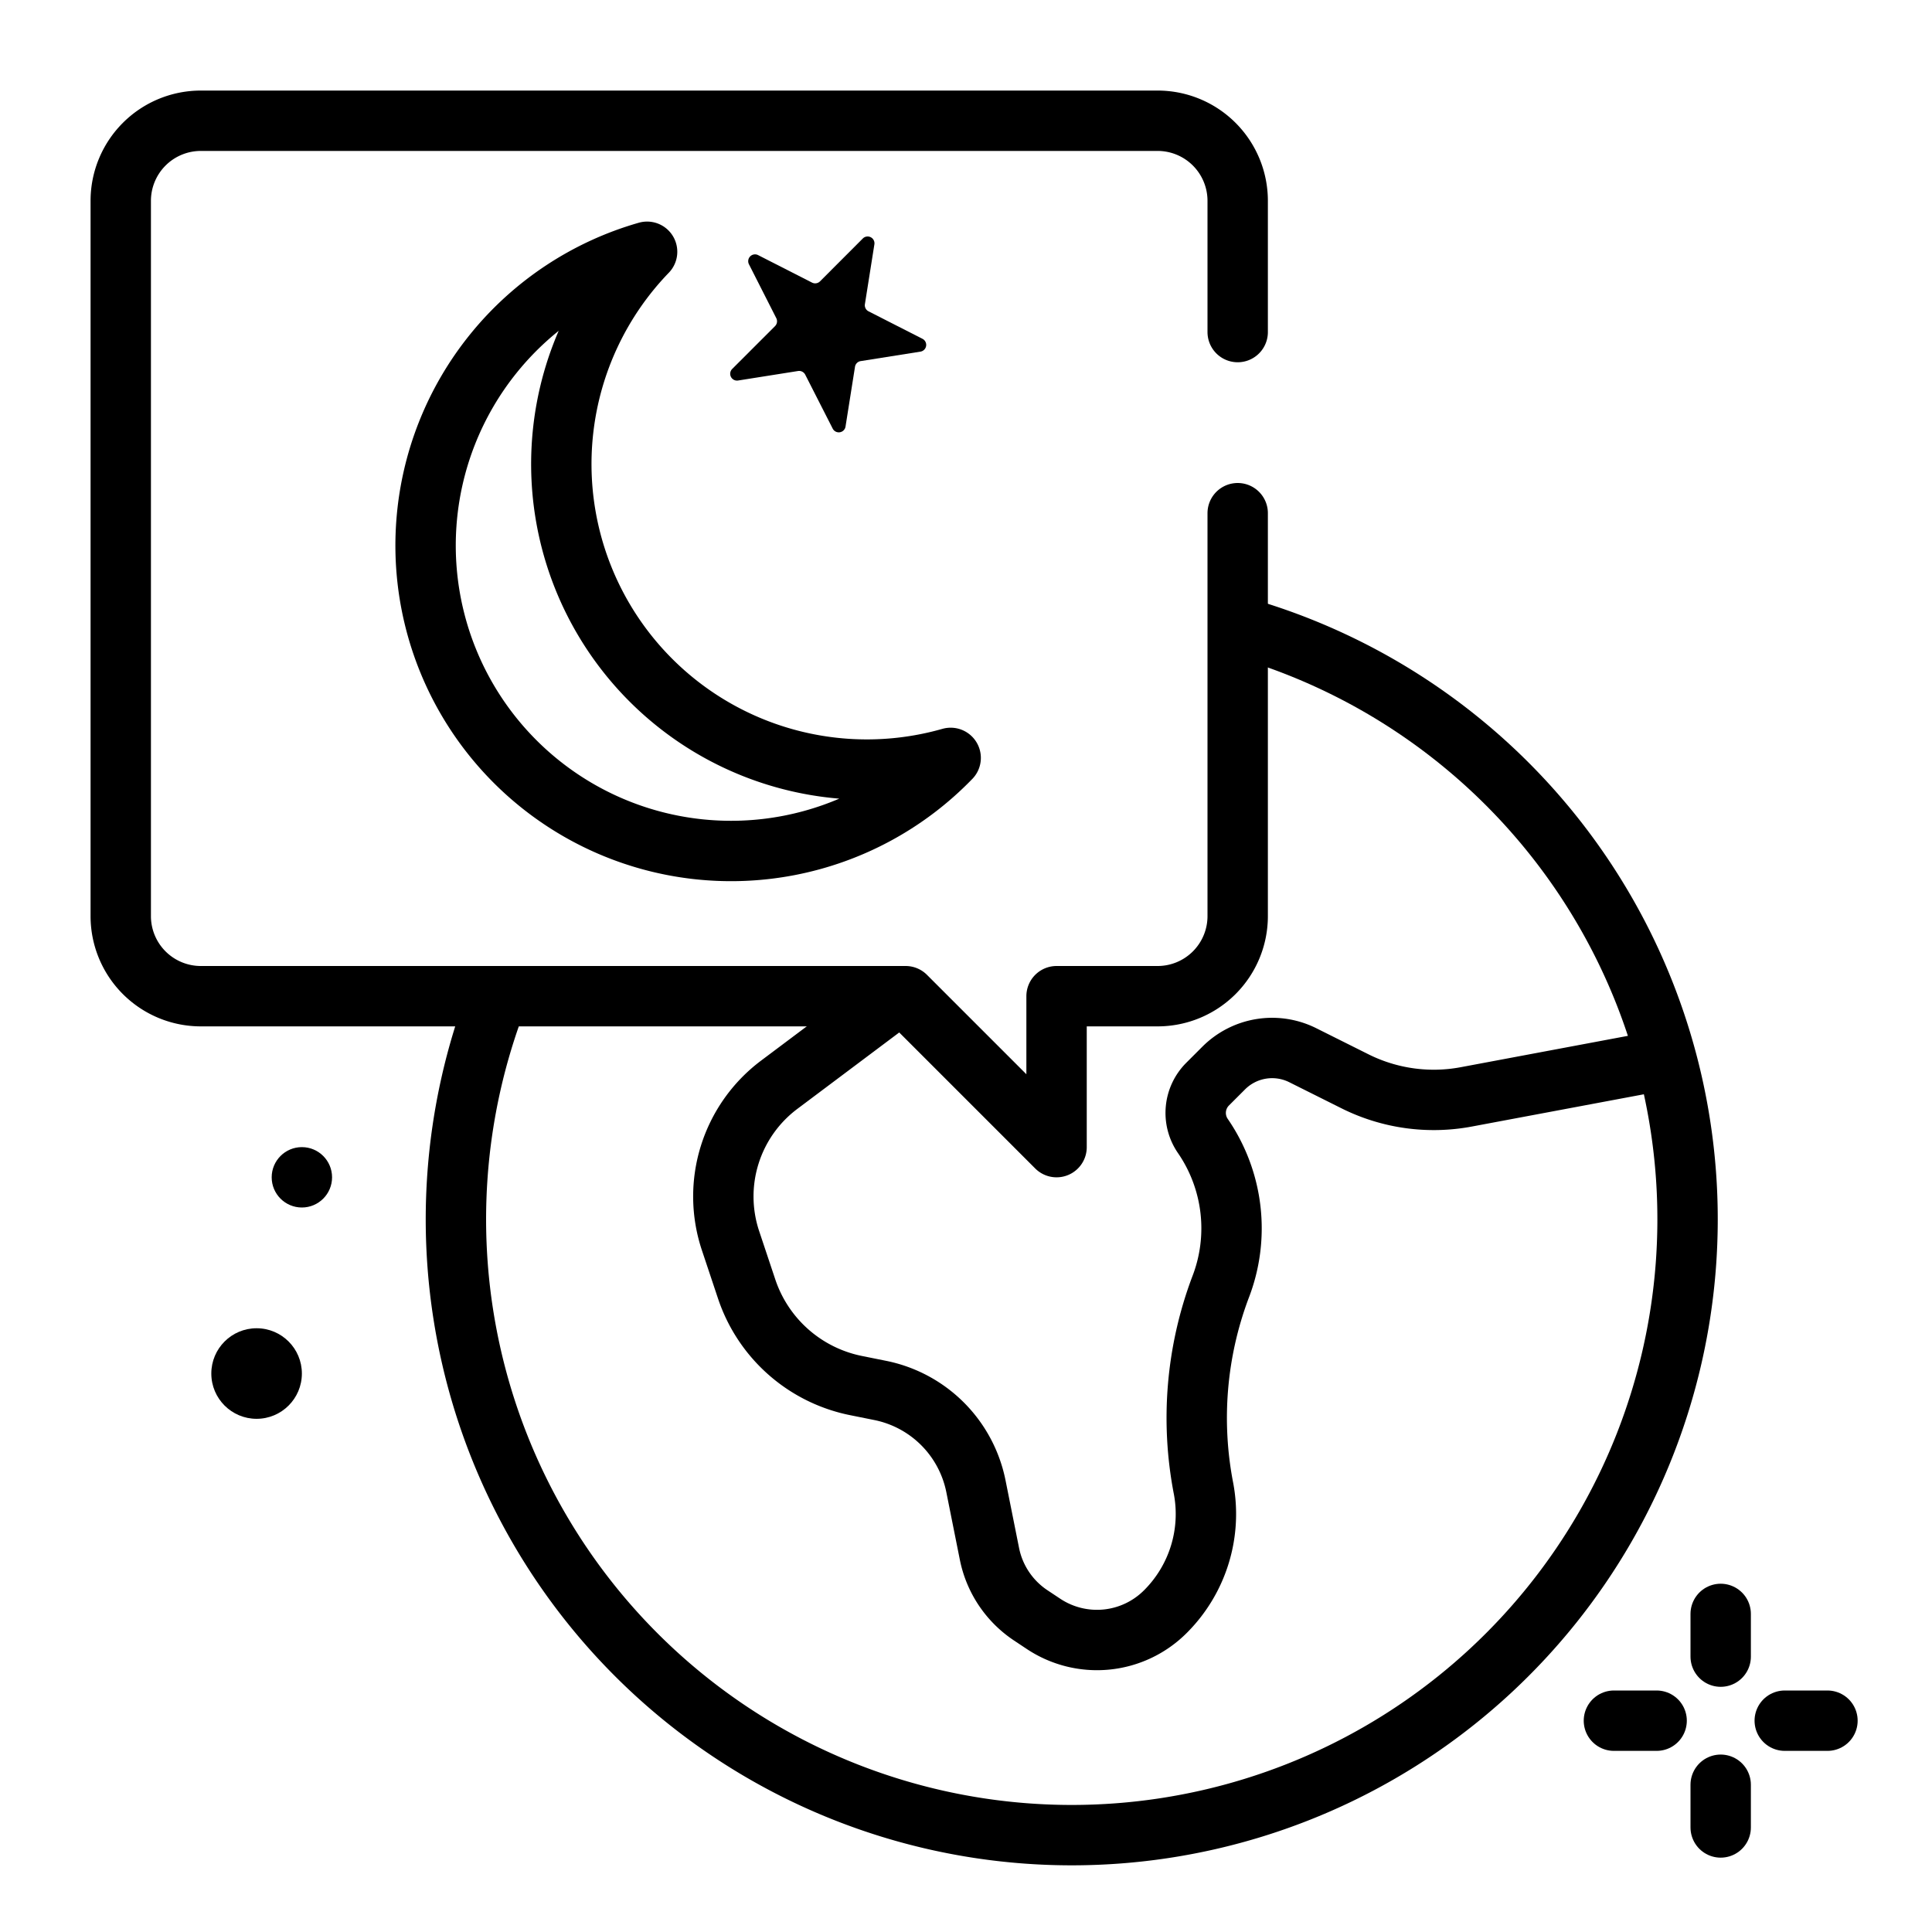 <?xml version="1.0" encoding="utf-8"?>
<!-- Uploaded to: SVG Repo, www.svgrepo.com, Generator: SVG Repo Mixer Tools -->
<svg width="800px" height="800px" viewBox="0 0 64 64" xmlns="http://www.w3.org/2000/svg">
<title>islamization</title>
<g id="islamization">
<circle cx="8.5" cy="45.5" r="1.5"/>
<path d="M41.562,20.912A20.4,20.4,0,1,1,16.489,33" style="fill:none;stroke:#000000;stroke-linecap:round;stroke-linejoin:round;stroke-width:2px"/>
<path d="M29.3,33.318l-3.488,2.616A4.626,4.626,0,0,0,24.2,41.1l.534,1.6A4.823,4.823,0,0,0,28.363,45.9l.79.159a4.048,4.048,0,0,1,3.176,3.175l.448,2.24a3.2,3.2,0,0,0,1.361,2.033l.429.285a3.2,3.2,0,0,0,4.033-.4l.031-.031a4.566,4.566,0,0,0,1.239-4.044,12.28,12.28,0,0,1,.56-6.672,5.4,5.4,0,0,0-.568-4.991l-.024-.035A1.348,1.348,0,0,1,40,35.917l.536-.536a2.269,2.269,0,0,1,2.621-.425l1.729.864a5.837,5.837,0,0,0,3.683.516l6.308-1.183" style="fill:none;stroke:#000000;stroke-linecap:round;stroke-linejoin:round;stroke-width:2px"/>
<circle cx="10" cy="39" r="1"/>
<line x1="57" y1="53.463" x2="57" y2="54.878" style="fill:none;stroke:#000000;stroke-linecap:round;stroke-linejoin:round;stroke-width:2px"/>
<line x1="57" y1="59.122" x2="57" y2="60.537" style="fill:none;stroke:#000000;stroke-linecap:round;stroke-linejoin:round;stroke-width:2px"/>
<line x1="53.463" y1="57" x2="54.878" y2="57" style="fill:none;stroke:#000000;stroke-linecap:round;stroke-linejoin:round;stroke-width:2px"/>
<line x1="59.122" y1="57" x2="60.537" y2="57" style="fill:none;stroke:#000000;stroke-linecap:round;stroke-linejoin:round;stroke-width:2px"/>
<path d="M41,11V6.653A2.653,2.653,0,0,0,38.347,4H6.653A2.653,2.653,0,0,0,4,6.653V30.347A2.653,2.653,0,0,0,6.653,33H30l5,5V33h3.347A2.653,2.653,0,0,0,41,30.347V17" style="fill:none;stroke:#000000;stroke-linecap:round;stroke-linejoin:round;stroke-width:2px"/>
<path d="M20.036,20.578a10.122,10.122,0,0,1,1.4-12.238A10.12,10.12,0,1,0,31.492,25.106,10.122,10.122,0,0,1,20.036,20.578Z" style="fill:none;stroke:#000000;stroke-linecap:round;stroke-linejoin:round;stroke-width:2px"/>
<path d="M25.114,8.451l1.787.911a.227.227,0,0,0,.263-.042L28.582,7.9a.226.226,0,0,1,.383.195l-.314,1.981a.225.225,0,0,0,.121.237l1.787.911a.226.226,0,0,1-.067.424l-1.981.314a.225.225,0,0,0-.188.188l-.314,1.981a.226.226,0,0,1-.425.067l-.91-1.787a.228.228,0,0,0-.237-.121l-1.981.314a.226.226,0,0,1-.2-.383l1.418-1.418a.228.228,0,0,0,.042-.263L24.81,8.755A.226.226,0,0,1,25.114,8.451Z"/>
</g>
</svg>